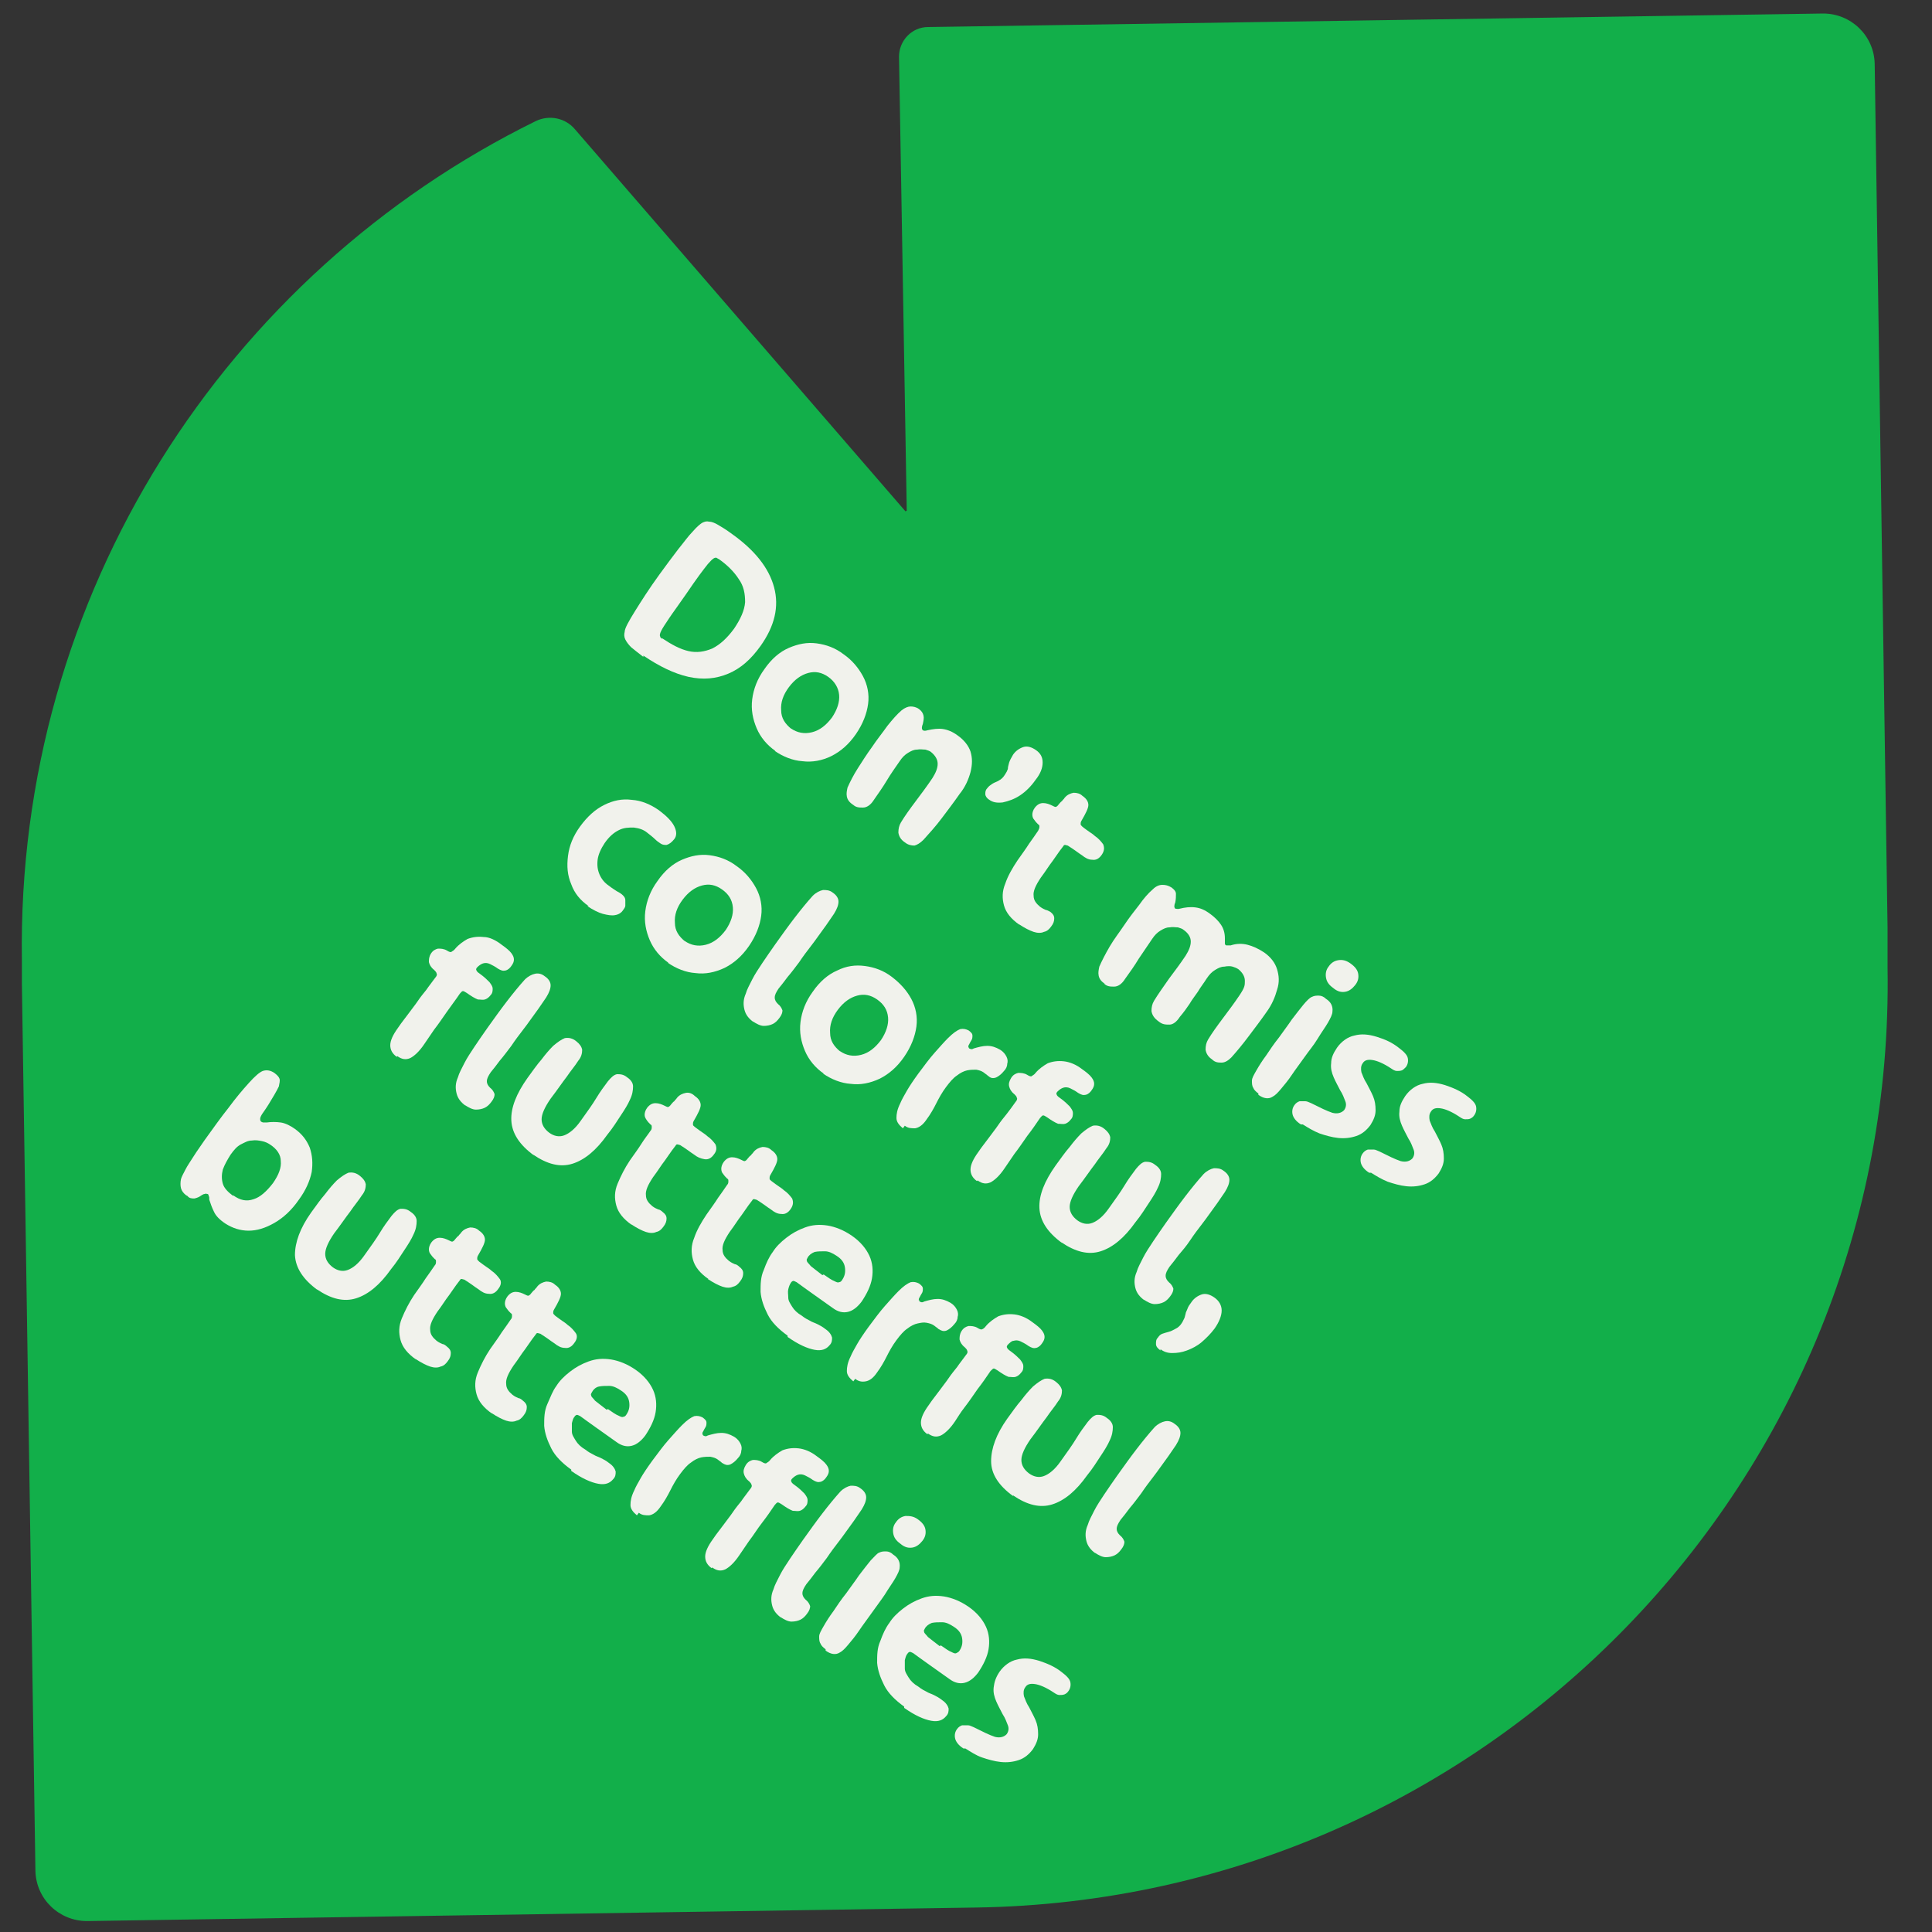 <svg xmlns="http://www.w3.org/2000/svg" id="Layer_1" width="300" height="300" viewBox="0 0 300 300"><rect x="0" y="0" width="300" height="300" fill="#333333" stroke="none"/><defs><style>      .st0 {        fill: #f1f2ec;      }      .st1 {        fill: #12af4a;      }    </style></defs><path class="st1" d="M140.8,79.3l-1.2-70.5c0-2.5,2-4.6,4.5-4.6h0s139-2.1,139-2.1c4.3,0,7.9,3.4,8,7.8l2,134.2v6.2c1.3,79.4-62.1,144.7-141.5,145.9h0s-138.1,2.1-138.1,2.1c-4.3,0-7.9-3.4-8-7.8l-2.1-137.7v-3.6c-.9-57,31.8-106.8,79.8-130.4,2.1-1,4.6-.5,6.1,1.3l51.3,59.3Z"></path><g><path class="st0" d="M99.9,102c-.8-.6-1.4-1.1-1.9-1.5-.4-.4-.7-.8-.9-1.2-.2-.4-.2-.8-.1-1.2,0-.5.6-1.6,1.6-3.2,1-1.6,2.2-3.5,3.8-5.7,1-1.4,2-2.7,2.9-3.9.9-1.1,1.6-2.1,2.3-2.8.6-.7,1.1-1.1,1.4-1.3.4-.2.7-.3,1.1-.2.4,0,.9.2,1.4.5.5.3,1.2.7,2,1.3,3.7,2.6,5.9,5.4,6.7,8.4.8,3,.1,6-2.1,9.1-1.5,2.1-3.1,3.5-5,4.3-1.9.8-3.9,1-6.2.5-2.2-.5-4.5-1.6-7-3.3ZM102.8,99.1c1.5,1,2.8,1.7,4.1,2,1.3.3,2.5.1,3.7-.4,1.2-.6,2.3-1.6,3.4-3.1,1-1.5,1.6-2.8,1.7-4.1,0-1.3-.2-2.5-1-3.6-.7-1.1-1.8-2.2-3.1-3.1-.1,0-.3-.2-.4-.2-.1,0-.3,0-.5.2-.2.1-.4.4-.8.8-.3.4-.8,1-1.3,1.7s-1.3,1.8-2.1,3c-1.1,1.6-2,2.8-2.6,3.7-.6.9-1,1.5-1.2,1.9-.2.4-.3.7-.2.9,0,.2.2.3.3.4Z"></path><path class="st0" d="M120.4,116.6c-1.3-.9-2.3-2.1-2.9-3.5-.6-1.4-.9-2.9-.7-4.5.2-1.6.8-3.2,1.9-4.7,1.1-1.6,2.4-2.7,3.8-3.3s2.8-.9,4.3-.7c1.5.2,2.9.7,4.2,1.7,1.3.9,2.3,2.1,3,3.4.7,1.3,1,2.8.8,4.3s-.8,3.1-1.9,4.7c-1.1,1.6-2.4,2.7-3.8,3.4s-3,1-4.5.8c-1.5-.1-3-.7-4.3-1.6ZM122.8,113.1c1,.7,2.1.9,3.3.6,1.2-.3,2.2-1.1,3.1-2.3.8-1.2,1.2-2.4,1.1-3.5s-.7-2.1-1.7-2.8c-1-.7-2-.9-3.1-.6-1.1.3-2.1,1-3,2.2-.9,1.2-1.3,2.4-1.2,3.6,0,1.2.6,2.1,1.6,2.9Z"></path><path class="st0" d="M132.5,125c-.6-.4-.9-.8-1-1.3-.1-.5,0-.9.1-1.4.4-.9.9-1.9,1.6-3,.7-1.1,1.4-2.2,2.2-3.3.8-1.2,1.7-2.3,2.4-3.3.8-1,1.5-1.8,2.2-2.4.5-.4,1-.6,1.4-.6.4,0,.9.1,1.3.4.4.3.6.6.7,1,.1.4,0,.8-.1,1.3-.2.5-.2.8,0,1,.2.1.4.1.7,0,.9-.2,1.7-.3,2.4-.2.7.1,1.5.4,2.3,1,1,.7,1.7,1.6,2,2.5.3,1,.3,2,0,3.2-.3,1.1-.8,2.3-1.7,3.4-.9,1.3-1.9,2.6-2.8,3.8-.9,1.2-1.9,2.3-2.8,3.3-.5.5-1,.8-1.4.9-.5,0-1-.1-1.5-.5-.6-.4-.9-.9-1-1.5,0-.6.1-1.1.4-1.6.6-1,1.4-2.1,2.3-3.3.9-1.2,1.8-2.4,2.6-3.6.5-.8.8-1.5.8-2.2s-.4-1.3-1-1.8c-.2-.2-.6-.3-.9-.4-.4,0-.8-.1-1.3,0-.5,0-.9.2-1.4.5-.5.3-.9.7-1.3,1.3-.7,1-1.4,2-2,3s-1.3,2-2,3c-.5.8-1.1,1.2-1.7,1.2-.6,0-1.1,0-1.6-.5Z"></path><path class="st0" d="M153.6,124.2c-.4-.3-.6-.6-.6-.9,0-.3,0-.6.3-.9.2-.3.5-.5.8-.7s.7-.3,1-.5c.4-.2.7-.5,1-1,.2-.3.3-.5.4-.8,0-.3.1-.6.2-1,.1-.3.3-.7.6-1.2.4-.6,1-1,1.6-1.2.6-.2,1.3,0,2,.5.7.5,1,1.1,1,1.9s-.3,1.7-1.1,2.7c-.7,1-1.5,1.8-2.4,2.4-.9.6-1.8.9-2.7,1.1-.9.1-1.6,0-2.2-.5Z"></path><path class="st0" d="M158.3,143.6c-1.3-.9-2.1-1.9-2.4-3-.3-1.1-.3-2.2.2-3.4.4-1.2,1.1-2.4,1.9-3.6.7-1,1.3-1.8,1.8-2.6.5-.7,1-1.4,1.4-2,.1-.2.2-.4.2-.6,0-.2,0-.3-.2-.4-.2-.2-.4-.4-.6-.7-.2-.2-.3-.5-.3-.8,0-.3.1-.7.4-1.1.4-.5.8-.7,1.3-.7.5,0,1,.2,1.4.4.2.1.4.2.5.2.1,0,.3-.1.5-.4.2-.2.3-.4.5-.5.1-.2.3-.3.4-.5.4-.5.9-.7,1.4-.8.5,0,1,.1,1.4.5.6.4.9.9.9,1.4,0,.5-.4,1.3-1.1,2.5-.1.2-.1.3-.1.5,0,.1.1.2.3.4.4.3.8.6,1.1.8.3.2.6.4.8.6.6.4,1,.9,1.3,1.3.2.5.2,1-.2,1.6-.4.6-.9.9-1.5.8-.6,0-1.1-.3-1.6-.7-.3-.2-.6-.4-1-.7-.3-.2-.7-.5-1.2-.8-.1,0-.3-.1-.4-.1-.1,0-.2,0-.3.2-.8,1-1.4,2-2.1,2.9-.6.9-1.1,1.6-1.4,2-.8,1.2-1.2,2.1-1.1,2.8,0,.7.4,1.2,1,1.7.4.3.7.4.9.5.2,0,.5.2.7.3.4.3.6.6.6,1,0,.4-.1.8-.5,1.3-.3.4-.6.7-1.1.8-.4.2-1,.2-1.6,0-.6-.2-1.4-.6-2.3-1.2Z"></path><path class="st0" d="M171.6,152.8c-.6-.4-.9-.8-1-1.3-.1-.5,0-.9.1-1.4.4-.9.9-1.9,1.6-3.1s1.5-2.2,2.3-3.4,1.6-2.2,2.3-3.1c.7-1,1.4-1.8,2.1-2.4.5-.5,1-.7,1.5-.7.5,0,.9.1,1.4.4.4.3.7.6.7,1s0,.8-.1,1.3c-.2.5-.2.8,0,1,.1,0,.4.1.7,0,.8-.2,1.6-.3,2.4-.2.8.1,1.5.4,2.3,1,.7.5,1.3,1.1,1.7,1.7.4.6.6,1.3.6,2.1,0,.3,0,.5,0,.7s0,.3.2.4c.1,0,.4,0,.7,0,.9-.3,1.8-.3,2.6-.1.8.2,1.7.6,2.6,1.2,1,.7,1.7,1.6,2,2.6s.4,2,0,3.2c-.3,1.1-.8,2.3-1.6,3.4-.9,1.3-1.9,2.6-2.8,3.8-.9,1.2-1.8,2.3-2.7,3.3-.5.5-1,.8-1.5.8-.5,0-1,0-1.5-.5-.6-.4-.9-.9-1-1.5,0-.6.1-1.1.4-1.6.6-1,1.4-2.1,2.3-3.3.9-1.2,1.8-2.4,2.6-3.6s.8-1.5.8-2.2c0-.7-.4-1.3-1-1.8-.3-.2-.6-.3-.9-.4s-.8-.1-1.3,0c-.5,0-.9.2-1.4.5-.5.3-.9.7-1.3,1.3-.5.8-1,1.4-1.4,2.1-.4.6-.9,1.2-1.3,1.9-.4.6-.9,1.3-1.5,2-.5.8-1.1,1.2-1.6,1.2-.6,0-1.1,0-1.7-.5-.7-.5-1-1-1.1-1.6,0-.6.1-1.1.4-1.6.6-1,1.4-2.1,2.3-3.4.9-1.2,1.8-2.4,2.6-3.6.5-.8.8-1.5.8-2.2,0-.7-.4-1.3-1.1-1.8-.2-.2-.6-.3-.9-.4-.4,0-.8-.1-1.3,0-.5,0-.9.2-1.4.5-.5.3-.9.7-1.3,1.3-.7,1-1.4,2.1-2.1,3.1-.6,1-1.3,2-2.1,3.1-.5.8-1.1,1.2-1.7,1.2-.6,0-1.1,0-1.6-.5Z"></path><path class="st0" d="M195.4,169.8c-.4-.3-.7-.6-.8-.9-.2-.3-.2-.7-.2-1.1,0-.4.3-.9.7-1.6.4-.7.9-1.5,1.5-2.3.6-.9,1.2-1.8,2-2.8.7-1,1.4-1.9,2-2.8.7-.9,1.3-1.7,1.8-2.3s1-1.1,1.3-1.2c.4-.2.7-.2,1.1-.2.4,0,.8.2,1.1.5.8.5,1.1,1.2,1,2,0,.4-.3,1-.7,1.7-.4.7-1,1.5-1.6,2.5s-1.3,1.8-2,2.8c-.7,1-1.4,1.9-2,2.8-.6.9-1.2,1.6-1.7,2.2-.5.6-.9,1-1.3,1.2-.6.4-1.4.3-2.2-.3ZM207,153.4c-.7-.5-1-1-1.1-1.6s0-1.2.4-1.7c.4-.6.9-.9,1.5-1s1.2,0,1.9.5c.7.5,1.1,1,1.2,1.6.1.6,0,1.2-.5,1.8-.4.5-.9.9-1.5,1-.6.1-1.2,0-1.9-.6Z"></path><path class="st0" d="M202,174.6c-.8-.5-1.2-1.1-1.3-1.6-.1-.5,0-1,.3-1.4.2-.3.5-.5.8-.6.3,0,.6,0,.9,0,.3,0,.6.2.9.3,1.4.7,2.4,1.2,3.3,1.5.8.2,1.4,0,1.8-.4.3-.4.4-.9.2-1.4s-.4-1.1-.8-1.7c-.3-.6-.7-1.3-1-2-.3-.7-.5-1.4-.4-2.2,0-.8.3-1.5.9-2.4.7-1,1.7-1.7,2.7-1.9,1.1-.3,2.2-.2,3.5.2s2.4.9,3.4,1.7c.8.6,1.3,1.1,1.4,1.6.1.5,0,1-.3,1.4-.2.2-.4.4-.6.5-.3.1-.5.1-.8.1-.3,0-.6-.2-.9-.4-1.2-.8-2.2-1.2-2.9-1.3-.7-.1-1.2,0-1.5.5-.3.4-.3.9-.2,1.4.2.5.4,1.1.8,1.7.3.6.7,1.3,1,2,.3.7.4,1.4.4,2.2,0,.8-.3,1.5-.8,2.3-.6.8-1.3,1.4-2.2,1.7-.9.3-1.8.4-2.8.3-1-.1-2-.4-2.9-.7-1-.4-1.8-.9-2.6-1.4Z"></path><path class="st0" d="M212.6,182.1c-.8-.5-1.2-1.1-1.3-1.6-.1-.5,0-1,.3-1.4.2-.3.5-.5.8-.6.3,0,.6,0,.9,0,.3,0,.6.2.9.3,1.4.7,2.4,1.2,3.3,1.5.8.2,1.4,0,1.8-.4.3-.4.4-.9.2-1.4-.2-.5-.4-1.1-.8-1.7-.3-.6-.7-1.3-1-2s-.5-1.4-.4-2.2c0-.8.3-1.5.9-2.4.7-1,1.7-1.7,2.7-1.9,1.1-.3,2.2-.2,3.5.2,1.2.4,2.4.9,3.4,1.7.8.6,1.3,1.1,1.4,1.6s0,1-.3,1.4c-.2.3-.4.4-.6.5s-.5.1-.8.1c-.3,0-.6-.2-.9-.4-1.2-.8-2.2-1.2-2.9-1.3s-1.2,0-1.5.5c-.3.4-.3.9-.2,1.4.2.5.4,1.1.8,1.7.3.6.7,1.3,1,2s.4,1.4.4,2.2c0,.8-.3,1.5-.8,2.3-.6.8-1.3,1.4-2.2,1.7-.9.3-1.8.4-2.8.3-1-.1-2-.4-2.9-.7-1-.4-1.8-.9-2.6-1.4Z"></path><path class="st0" d="M91.4,140.7c-1.3-.9-2.2-2-2.7-3.4-.6-1.4-.7-2.8-.5-4.4.2-1.6.8-3.1,1.9-4.6,1.1-1.5,2.3-2.6,3.7-3.3,1.4-.7,2.8-1,4.3-.8,1.5.1,2.9.7,4.2,1.6,1.2.9,2,1.7,2.4,2.5.4.8.4,1.5,0,2-.4.5-.8.8-1.2.9-.3,0-.6,0-.9-.2-.3-.2-.6-.4-.9-.7s-.7-.6-1.2-1c-.6-.5-1.3-.7-2.1-.8-.8,0-1.5,0-2.3.4-.8.4-1.5,1-2.2,2-.6.9-1,1.8-1.1,2.6-.1.9,0,1.6.3,2.3.3.7.8,1.3,1.4,1.7.5.4,1,.7,1.3.9.4.2.7.4.9.6s.4.4.4.8c0,.2,0,.5,0,.8,0,.3-.2.5-.4.8-.2.3-.6.6-1.2.7-.5.1-1.1,0-1.9-.2-.7-.2-1.5-.6-2.4-1.2Z"></path><path class="st0" d="M103.8,149.5c-1.3-.9-2.3-2.1-2.9-3.5s-.9-2.9-.7-4.5c.2-1.6.8-3.2,1.9-4.7,1.1-1.6,2.4-2.7,3.8-3.3s2.8-.9,4.3-.7c1.5.2,2.9.7,4.2,1.7,1.3.9,2.3,2.1,3,3.4.7,1.3,1,2.8.8,4.3s-.8,3.1-1.9,4.7c-1.1,1.6-2.4,2.7-3.8,3.4-1.5.7-3,1-4.5.8-1.5-.1-3-.7-4.3-1.6ZM106.3,146.1c1,.7,2.1.9,3.3.6,1.2-.3,2.2-1.1,3.1-2.3.8-1.2,1.2-2.4,1.1-3.5-.1-1.2-.7-2.1-1.7-2.8-1-.7-2-.9-3.1-.6-1.1.3-2.1,1-3,2.2-.9,1.2-1.3,2.4-1.2,3.6,0,1.2.6,2.1,1.6,2.9Z"></path><path class="st0" d="M117,158.7c-.7-.5-1.2-1.1-1.4-1.9s-.2-1.6.2-2.5c.2-.7.6-1.4,1-2.2.4-.8,1-1.7,1.6-2.6.6-.9,1.3-1.9,2-2.9,1-1.4,2-2.8,3-4.1,1-1.3,1.9-2.4,2.8-3.4.5-.5,1.1-.8,1.6-.9.5,0,1,0,1.5.4.6.4.9.9.9,1.4,0,.5-.2,1.1-.7,1.9-.5.7-1,1.5-1.6,2.3s-1.2,1.7-1.9,2.6c-.7.9-1.3,1.7-1.9,2.6-.6.8-1.2,1.6-1.8,2.3-.5.7-1,1.3-1.4,1.8-.4.6-.6,1-.6,1.4,0,.4.2.7.5,1,.4.3.6.7.7,1,0,.3-.1.7-.5,1.2-.3.4-.6.7-1,.9-.4.2-.9.3-1.4.3-.5,0-1.1-.3-1.7-.7Z"></path><path class="st0" d="M127.9,166.7c-1.3-.9-2.3-2.1-2.9-3.5-.6-1.4-.9-2.9-.7-4.5.2-1.6.8-3.2,1.9-4.7,1.1-1.6,2.4-2.7,3.8-3.3,1.4-.7,2.8-.9,4.3-.7,1.5.2,2.9.7,4.2,1.7s2.3,2.1,3,3.4c.7,1.3,1,2.8.8,4.3s-.8,3.1-1.9,4.7c-1.1,1.6-2.4,2.7-3.8,3.4-1.5.7-3,1-4.5.8-1.5-.1-3-.7-4.3-1.6ZM130.4,163.2c1,.7,2.1.9,3.3.6s2.2-1.1,3.1-2.3c.8-1.2,1.2-2.4,1.1-3.5-.1-1.2-.7-2.1-1.7-2.8-1-.7-2-.9-3.1-.6-1.1.3-2.1,1-3,2.2-.9,1.2-1.3,2.4-1.2,3.6,0,1.2.6,2.1,1.6,2.9Z"></path><path class="st0" d="M140.2,175.2c-.6-.5-1-1-1-1.6,0-.6.1-1.3.6-2.3.2-.5.6-1.2,1-1.9.4-.7,1-1.6,1.8-2.7.9-1.2,1.7-2.3,2.5-3.2s1.5-1.7,2.1-2.3c.8-.8,1.4-1.2,1.9-1.4.5-.1.9,0,1.3.2.4.3.6.5.6.8s0,.5-.2.8c-.2.3-.3.6-.4.7,0,.2-.1.3,0,.3,0,0,0,.1.1.2.2.1.4.2.7,0,.7-.2,1.4-.4,2.1-.4.7,0,1.3.2,2,.6.5.3.8.7,1,1.1.2.4.2.8.1,1.1,0,.4-.2.8-.5,1.1-.4.5-.8.8-1.2,1-.5.2-.9.1-1.2-.2-.1,0-.2-.2-.4-.3-.1-.1-.3-.2-.4-.3-.3-.2-.6-.3-1.1-.4-.4,0-.9,0-1.4.1-.5.1-1.1.4-1.6.8-.6.4-1.1,1-1.7,1.8-.6.8-1.1,1.7-1.5,2.5-.4.8-.9,1.7-1.5,2.5-.6.9-1.2,1.3-1.8,1.4-.6,0-1.1,0-1.6-.4Z"></path><path class="st0" d="M151.7,183.4c-.7-.5-1-1.1-1-1.8,0-.7.4-1.6,1.2-2.7.6-.9,1.2-1.6,1.7-2.3.5-.7,1-1.3,1.4-1.9.4-.6.9-1.2,1.3-1.7s.9-1.2,1.4-1.9c.2-.2.3-.5.2-.6,0-.2-.2-.4-.4-.6-.5-.4-.7-.8-.8-1.2s0-.8.3-1.3c.3-.5.7-.7,1.1-.8.4,0,.9,0,1.4.3.3.2.6.3.7.2s.4-.2.6-.5c.5-.6,1.2-1.1,1.9-1.5.8-.3,1.6-.4,2.5-.3.9.1,1.9.5,2.8,1.2.7.5,1.2.9,1.5,1.3s.4.7.4,1-.1.6-.4,1c-.2.3-.5.6-.9.7-.4.1-.7,0-1.2-.3-.4-.3-.8-.5-1.2-.7-.4-.2-.8-.2-1.1-.1s-.6.3-.9.6c-.2.2-.2.4-.1.5,0,.1.2.3.5.5.7.5,1.1.9,1.5,1.3.3.4.5.7.5,1,0,.3,0,.7-.3,1-.3.4-.6.6-.9.7-.3.1-.7,0-1.1,0-.5-.2-1-.5-1.7-1-.3-.2-.5-.3-.6-.3-.2,0-.3.2-.5.4-.6.9-1.3,1.9-2,2.8-.7,1-1.3,1.9-2,2.8-.6.9-1.1,1.6-1.5,2.2-.8,1.2-1.6,1.9-2.2,2.2-.7.3-1.3.2-2-.3Z"></path><path class="st0" d="M164.9,193c-2.2-1.6-3.4-3.4-3.5-5.4s.8-4.2,2.5-6.6c.8-1.1,1.5-2.1,2.2-2.9.6-.8,1.2-1.5,1.8-2.1.7-.6,1.3-1,1.8-1.2.6-.1,1.2,0,1.8.5.5.4.8.8.9,1.3,0,.5-.1,1.1-.6,1.7-.5.8-1.2,1.6-1.8,2.5-.7.9-1.5,2.1-2.5,3.4-.9,1.3-1.4,2.4-1.4,3.2,0,.8.4,1.5,1.2,2.1.7.5,1.5.7,2.3.4.8-.3,1.7-1,2.6-2.3,1-1.4,1.8-2.5,2.4-3.5.6-1,1.2-1.8,1.8-2.6.5-.6.9-1,1.4-1.1.5,0,1,0,1.6.5.6.4.9.9.9,1.4,0,.6-.1,1.3-.5,2.1-.3.7-.8,1.5-1.4,2.4-.6.9-1.2,1.9-2.1,3-1.7,2.4-3.5,3.9-5.4,4.5-1.9.6-3.9.1-6.1-1.4Z"></path><path class="st0" d="M177.7,201.9c-.7-.5-1.2-1.1-1.4-1.9-.2-.8-.2-1.6.2-2.5.2-.7.6-1.4,1-2.2.4-.8,1-1.7,1.6-2.6.6-.9,1.3-1.9,2-2.9,1-1.4,2-2.8,3-4.1,1-1.3,1.9-2.4,2.8-3.4.5-.5,1.1-.8,1.6-.9.5,0,1,0,1.5.4.6.4.9.9.9,1.4,0,.5-.2,1.1-.7,1.9-.5.7-1,1.5-1.6,2.3-.6.8-1.2,1.7-1.9,2.6-.7.9-1.3,1.7-1.9,2.6s-1.2,1.6-1.8,2.3c-.5.7-1,1.3-1.4,1.8-.4.6-.6,1-.6,1.4,0,.4.2.7.5,1,.4.3.6.7.7,1,0,.3-.1.7-.5,1.2-.3.4-.6.7-1,.9-.4.2-.9.3-1.4.3-.5,0-1.1-.3-1.7-.7Z"></path><path class="st0" d="M180.2,209.7c-.4-.3-.7-.6-.7-1s0-.7.3-1c.2-.3.4-.5.7-.6.3-.1.6-.2,1-.3.4-.1.7-.3,1.1-.5.4-.2.7-.5,1-1,.1-.2.2-.4.3-.6s.1-.4.2-.7c0-.2.2-.5.3-.8.1-.3.3-.6.6-1,.4-.6,1-1,1.6-1.2.6-.2,1.3,0,2,.5.7.5,1.1,1.2,1.1,2,0,.8-.4,1.8-1.1,2.8-.6.8-1.3,1.5-2,2.1-.7.6-1.5,1-2.3,1.3-.8.3-1.5.4-2.3.4-.7,0-1.3-.2-1.8-.6Z"></path><path class="st0" d="M61.6,164.1c-.7-.5-1-1.1-1-1.8,0-.7.4-1.6,1.2-2.7.6-.9,1.2-1.6,1.7-2.3.5-.7,1-1.3,1.4-1.9.4-.6.9-1.2,1.3-1.7.4-.6.9-1.2,1.4-1.9.2-.2.3-.5.2-.6,0-.2-.2-.4-.4-.6-.5-.4-.7-.8-.8-1.2,0-.4,0-.8.3-1.3.3-.5.7-.7,1.1-.8.4,0,.9,0,1.4.3.3.2.6.3.7.2s.4-.2.6-.5c.5-.6,1.2-1.1,1.9-1.5.8-.3,1.6-.4,2.5-.3.9,0,1.9.5,2.8,1.2.7.5,1.2.9,1.5,1.3.3.4.4.7.4,1,0,.3-.1.6-.4,1-.2.3-.5.6-.9.7-.4.1-.7,0-1.2-.3-.4-.3-.8-.5-1.2-.7-.4-.2-.8-.2-1.1-.1s-.6.3-.9.6c-.2.2-.2.4-.1.5,0,.1.2.3.5.5.7.5,1.1.9,1.5,1.3.3.4.5.7.5,1,0,.3,0,.7-.3,1-.3.4-.6.6-.9.7-.3.1-.7,0-1.1,0-.5-.2-1-.5-1.7-1-.3-.2-.5-.3-.6-.3-.2,0-.3.2-.5.4-.6.9-1.3,1.8-2,2.8-.7,1-1.3,1.9-2,2.8-.6.9-1.1,1.6-1.5,2.2-.8,1.2-1.6,1.9-2.2,2.2-.7.3-1.3.2-2-.3Z"></path><path class="st0" d="M72.3,171.7c-.7-.5-1.2-1.1-1.4-1.9-.2-.8-.2-1.6.2-2.5.2-.7.6-1.4,1-2.2.4-.8,1-1.7,1.6-2.6.6-.9,1.3-1.9,2-2.9,1-1.4,2-2.8,3-4.1,1-1.3,1.9-2.4,2.8-3.4.5-.5,1.1-.8,1.6-.9s1,0,1.5.4c.6.4.9.9.9,1.4,0,.5-.2,1.1-.7,1.9-.5.7-1,1.5-1.6,2.3-.6.8-1.2,1.7-1.9,2.6s-1.3,1.7-1.9,2.6c-.6.8-1.2,1.6-1.8,2.3-.5.7-1,1.3-1.4,1.8-.4.6-.6,1-.6,1.4,0,.4.2.7.5,1,.4.3.6.7.7,1,0,.3-.1.7-.5,1.2-.3.4-.6.7-1,.9-.4.2-.9.3-1.4.3-.5,0-1.1-.3-1.7-.7Z"></path><path class="st0" d="M82.9,179.4c-2.2-1.6-3.4-3.4-3.5-5.4s.8-4.2,2.5-6.6c.8-1.1,1.5-2.1,2.2-2.9.6-.8,1.2-1.5,1.8-2.1.7-.6,1.3-1,1.8-1.2.6-.1,1.2,0,1.8.5.5.4.8.8.9,1.3,0,.5-.1,1.1-.6,1.7-.5.8-1.2,1.6-1.8,2.5-.7.9-1.5,2.1-2.5,3.4-.9,1.3-1.4,2.4-1.4,3.2,0,.8.4,1.5,1.2,2.1.7.5,1.5.7,2.3.4.8-.3,1.7-1,2.6-2.3,1-1.4,1.8-2.5,2.4-3.5.6-1,1.2-1.8,1.8-2.6.5-.6.9-1,1.4-1.1.5,0,1,0,1.6.5.6.4.9.9.9,1.4,0,.6-.1,1.3-.5,2.1-.3.7-.8,1.5-1.4,2.4-.6.9-1.2,1.9-2.1,3-1.7,2.4-3.5,3.9-5.4,4.5s-3.9.1-6.1-1.4Z"></path><path class="st0" d="M98.1,190.2c-1.3-.9-2.1-1.9-2.4-3-.3-1.1-.3-2.2.2-3.4s1.1-2.4,1.9-3.6c.7-1,1.3-1.8,1.8-2.6s1-1.4,1.4-2c.2-.2.2-.4.2-.6,0-.2,0-.3-.2-.4-.2-.2-.4-.4-.6-.7s-.3-.5-.3-.8c0-.3.1-.7.4-1.1.4-.5.8-.7,1.3-.7.5,0,1,.2,1.4.4.2.1.4.2.5.2.1,0,.3-.1.5-.4.2-.2.3-.4.5-.5.1-.2.3-.3.4-.5.4-.5.9-.7,1.4-.8s1,.1,1.4.5c.6.4.9.9.9,1.4,0,.5-.4,1.3-1.1,2.5-.1.2-.1.3-.1.5s.1.2.3.4c.4.3.8.6,1.1.8.3.2.6.4.8.6.6.4,1,.9,1.3,1.3.2.5.2,1-.2,1.5-.4.6-.9.9-1.5.8s-1.1-.3-1.6-.7c-.3-.2-.6-.4-1-.7-.3-.2-.7-.5-1.2-.8-.1,0-.3-.1-.4-.1s-.2,0-.3.2c-.8,1-1.4,2-2.1,2.9-.6.9-1.1,1.6-1.4,2-.8,1.2-1.2,2.1-1.1,2.8,0,.7.4,1.2,1,1.7.4.3.7.4.9.5.2,0,.5.2.7.4.4.3.6.6.6,1,0,.4-.1.8-.5,1.3-.3.4-.6.7-1.1.8-.4.2-1,.2-1.6,0-.6-.2-1.4-.6-2.3-1.2Z"></path><path class="st0" d="M110,198.6c-1.3-.9-2.1-1.9-2.4-3-.3-1.1-.3-2.2.2-3.4.4-1.2,1.1-2.4,1.9-3.6.7-1,1.3-1.8,1.8-2.6.5-.7,1-1.4,1.4-2,.2-.2.2-.4.2-.6,0-.2,0-.3-.2-.4-.2-.2-.4-.4-.6-.7-.2-.2-.3-.5-.3-.8s.1-.7.4-1.1c.4-.5.8-.7,1.3-.7.5,0,1,.2,1.4.4.2.1.4.2.5.2.1,0,.3-.1.5-.4.2-.2.3-.4.5-.5.1-.2.3-.3.4-.5.4-.5.9-.7,1.4-.8.5,0,1,.1,1.4.5.6.4.9.9.9,1.4,0,.5-.4,1.3-1.1,2.5-.1.2-.1.3-.1.5s.1.2.3.4c.4.3.8.6,1.1.8.3.2.6.4.8.6.6.4,1,.9,1.3,1.3.2.5.2,1-.2,1.6-.4.6-.9.9-1.5.8-.6,0-1.1-.3-1.6-.7-.3-.2-.6-.4-1-.7-.3-.2-.7-.5-1.2-.8-.1,0-.3-.1-.4-.1-.1,0-.2,0-.3.2-.8,1-1.4,2-2.1,2.9-.6.9-1.1,1.6-1.4,2-.8,1.2-1.2,2.1-1.1,2.8,0,.7.4,1.2,1,1.7.4.3.7.4.9.5.2,0,.5.2.7.4.4.3.6.6.6,1,0,.4-.1.8-.5,1.3-.3.4-.6.7-1.1.8-.4.2-1,.2-1.6,0-.6-.2-1.4-.6-2.3-1.2Z"></path><path class="st0" d="M122.3,207.4c-1.4-1-2.5-2.1-3.1-3.3-.6-1.2-1-2.3-1.1-3.5,0-1.2,0-2.3.5-3.4.4-1.1.8-2,1.4-2.8.5-.8,1.2-1.5,2.1-2.2.9-.7,1.8-1.2,2.9-1.6,1.1-.4,2.2-.5,3.5-.3,1.2.2,2.5.7,3.8,1.6,1.3.9,2.2,2,2.7,3.1.5,1.1.6,2.3.4,3.5-.2,1.2-.8,2.4-1.6,3.6-.6.8-1.3,1.4-2.1,1.6-.8.2-1.6,0-2.4-.6-1-.7-2.1-1.5-3.1-2.2-1-.7-1.8-1.3-2.5-1.8-.2-.1-.4-.2-.5-.2-.1,0-.3.1-.4.3-.2.3-.3.6-.4,1s0,.8,0,1.3c0,.5.3.9.6,1.4.3.5.8,1,1.5,1.4.5.4.9.6,1.3.8.3.2.7.3,1.1.5s.8.4,1.3.8c.6.4.9.9,1,1.3,0,.4,0,.8-.4,1.2-.5.6-1.2.9-2.3.7-1.1-.2-2.5-.8-4.2-2ZM127.9,197.9c.7.5,1.3.9,1.6,1,.4.2.6.3.8.2.2,0,.4-.2.5-.4.4-.6.5-1.2.4-1.9s-.5-1.3-1.3-1.8c-.6-.4-1.2-.7-1.8-.7-.6,0-1.1,0-1.6.1-.5.2-.9.5-1.1.9-.1.2-.2.3-.1.5,0,.2.3.4.6.8.4.3,1,.8,1.8,1.4Z"></path><path class="st0" d="M132.5,214.5c-.6-.5-1-1-1-1.6,0-.6.1-1.3.6-2.3.2-.5.6-1.2,1-1.9.4-.7,1-1.6,1.8-2.7.9-1.2,1.7-2.3,2.5-3.2.8-.9,1.5-1.7,2.1-2.3.8-.8,1.4-1.2,1.9-1.4.5-.1.9,0,1.3.2.4.3.6.5.6.8,0,.3,0,.5-.2.8-.2.3-.3.6-.4.7,0,.2-.1.3,0,.3s0,.1.1.2c.2.1.4.2.7,0,.7-.2,1.4-.4,2.1-.4.7,0,1.3.2,2,.6.5.3.8.7,1,1.1.2.4.2.8.1,1.1,0,.4-.2.8-.5,1.1-.4.5-.8.8-1.2,1-.5.2-.9,0-1.2-.2-.1,0-.2-.2-.4-.3-.1-.1-.3-.2-.4-.3-.3-.2-.6-.3-1.1-.4s-.9,0-1.4.1c-.5.1-1.1.4-1.6.8-.6.4-1.1,1-1.7,1.8-.6.8-1.1,1.7-1.5,2.5-.4.8-.9,1.7-1.5,2.5-.6.9-1.2,1.3-1.8,1.4s-1.1,0-1.6-.4Z"></path><path class="st0" d="M144,222.7c-.7-.5-1-1.1-1-1.8,0-.7.4-1.6,1.2-2.7.6-.9,1.2-1.6,1.7-2.3.5-.7,1-1.3,1.4-1.9.4-.6.9-1.2,1.3-1.7.4-.6.9-1.2,1.4-1.9.2-.2.3-.5.2-.6,0-.2-.2-.4-.4-.6-.5-.4-.7-.8-.8-1.2,0-.4,0-.8.3-1.3.3-.5.7-.7,1.1-.8.4,0,.9,0,1.4.3.3.2.6.3.7.2.1,0,.4-.2.6-.5.5-.6,1.2-1.1,1.9-1.5.8-.3,1.6-.4,2.5-.3s1.9.5,2.8,1.2c.7.5,1.2.9,1.5,1.3.3.4.4.7.4,1,0,.3-.1.6-.4,1-.2.3-.5.6-.9.7-.4.1-.7,0-1.2-.3-.4-.3-.8-.5-1.2-.7-.4-.2-.8-.2-1.1-.1-.3,0-.6.3-.9.6-.2.2-.2.4-.1.5,0,.1.2.3.5.5.7.5,1.1.9,1.5,1.3.3.4.5.7.5,1s0,.7-.3,1c-.3.4-.6.6-.9.7-.3.1-.7,0-1.1,0-.5-.2-1-.5-1.7-1-.3-.2-.5-.3-.6-.3s-.3.2-.5.4c-.6.9-1.3,1.9-2,2.8-.7,1-1.3,1.9-2,2.8s-1.1,1.6-1.5,2.2c-.8,1.2-1.6,1.9-2.2,2.2-.7.3-1.3.2-2-.3Z"></path><path class="st0" d="M157.3,232.3c-2.2-1.6-3.4-3.4-3.4-5.4,0-2,.8-4.2,2.5-6.6.8-1.1,1.5-2.1,2.2-2.9.6-.8,1.2-1.5,1.8-2.1.7-.6,1.3-1,1.8-1.2.6-.1,1.2,0,1.8.5.5.4.8.8.9,1.3,0,.5-.1,1.1-.6,1.7-.5.8-1.2,1.6-1.8,2.5-.7.9-1.5,2.1-2.5,3.4-.9,1.3-1.4,2.4-1.4,3.2,0,.8.4,1.5,1.2,2.1.7.5,1.5.7,2.3.4.8-.3,1.7-1,2.6-2.3,1-1.4,1.8-2.5,2.4-3.5s1.2-1.8,1.8-2.6c.5-.6.9-1,1.4-1.1.5,0,1,0,1.6.5.6.4.9.9.9,1.4,0,.6-.1,1.3-.5,2.1-.3.7-.8,1.5-1.4,2.4-.6.9-1.2,1.9-2.1,3-1.7,2.4-3.5,3.9-5.4,4.5-1.9.6-3.9.1-6.1-1.4Z"></path><path class="st0" d="M170.1,241.2c-.7-.5-1.2-1.1-1.4-1.9-.2-.8-.2-1.6.2-2.5.2-.7.6-1.4,1-2.2.4-.8,1-1.7,1.6-2.6.6-.9,1.3-1.9,2-2.9,1-1.4,2-2.8,3-4.1,1-1.3,1.9-2.4,2.8-3.4.5-.5,1.1-.8,1.6-.9s1,0,1.5.4c.6.4.9.9.9,1.4s-.2,1.1-.7,1.9c-.5.7-1,1.5-1.6,2.3-.6.8-1.2,1.7-1.9,2.6-.7.9-1.3,1.7-1.9,2.6-.6.8-1.2,1.6-1.8,2.3-.5.7-1,1.3-1.4,1.8-.4.6-.6,1-.6,1.4,0,.4.2.7.5,1,.4.3.6.7.7,1,0,.3-.1.7-.5,1.2-.3.4-.6.7-1,.9-.4.2-.9.3-1.4.3-.5,0-1.1-.3-1.7-.7Z"></path><path class="st0" d="M28.9,185.6c-.4-.3-.7-.7-.8-1.1-.1-.4-.1-.9,0-1.4.1-.4.4-.9.7-1.5s.8-1.3,1.3-2.1,1.1-1.6,1.7-2.5c1.3-1.8,2.5-3.5,3.7-5,1.1-1.5,2.2-2.8,3.2-3.9.9-1,1.6-1.6,2.1-1.8.6-.2,1.2-.1,1.8.3.4.3.7.6.8.9.1.3,0,.7-.1,1.2-.2.4-.4.8-.7,1.3-.3.5-.6,1-.9,1.5-.3.5-.6.9-.8,1.2-.3.4-.5.8-.5,1s0,.4.2.5c0,0,.2.1.3.1.1,0,.3,0,.5,0,.7-.1,1.5-.1,2.2,0s1.5.5,2.2,1c1.1.8,1.8,1.7,2.3,2.9.4,1.2.5,2.4.3,3.8-.3,1.4-.9,2.8-2,4.3-1.1,1.6-2.4,2.8-3.8,3.6-1.4.8-2.7,1.2-4,1.2-1.3,0-2.5-.4-3.6-1.1-.9-.6-1.5-1.2-1.8-1.9-.3-.6-.5-1.2-.7-1.8,0-.3,0-.5-.1-.6,0-.2-.1-.3-.2-.3-.1,0-.3-.1-.4,0-.2,0-.3.1-.5.2-.4.3-.7.4-1.1.5-.4,0-.8,0-1.1-.4ZM36.2,185.6c1.1.8,2.1,1,3.2.6,1-.3,2-1.2,3-2.5.9-1.3,1.3-2.4,1.2-3.4,0-1-.6-1.9-1.7-2.6-.3-.2-.7-.4-1.2-.5-.5-.1-1-.2-1.6-.1-.6,0-1.1.3-1.7.6s-1.1.9-1.6,1.6c-.5.8-.9,1.5-1.2,2.3-.2.8-.2,1.5,0,2.2.2.7.8,1.3,1.6,1.9Z"></path><path class="st0" d="M49.3,200.3c-2.2-1.6-3.4-3.4-3.5-5.4,0-2,.8-4.2,2.5-6.6.8-1.1,1.5-2.1,2.2-2.9.6-.8,1.2-1.5,1.8-2.1.7-.6,1.3-1,1.8-1.2.6-.1,1.2,0,1.8.5.5.4.8.8.9,1.3,0,.5-.1,1.1-.6,1.7-.5.8-1.2,1.6-1.8,2.5-.7.9-1.5,2.1-2.5,3.4-.9,1.3-1.4,2.4-1.4,3.2,0,.8.4,1.5,1.2,2.1.7.5,1.5.7,2.3.4.8-.3,1.7-1,2.6-2.3,1-1.4,1.8-2.5,2.4-3.5.6-1,1.2-1.8,1.8-2.6.5-.6.9-1,1.4-1.1.5,0,1,0,1.6.5.6.4.9.9.9,1.4,0,.6-.1,1.3-.5,2.1-.3.7-.8,1.5-1.4,2.4-.6.9-1.2,1.9-2.1,3-1.7,2.4-3.5,3.9-5.4,4.5s-3.9.1-6.1-1.4Z"></path><path class="st0" d="M64.6,211.1c-1.3-.9-2.1-1.9-2.4-3-.3-1.1-.3-2.2.2-3.4s1.1-2.4,1.9-3.6c.7-1,1.3-1.8,1.8-2.6.5-.7,1-1.4,1.4-2,.2-.2.2-.4.2-.6,0-.2,0-.3-.2-.4-.2-.2-.4-.4-.6-.7-.2-.2-.3-.5-.3-.8,0-.3.1-.7.4-1.1.4-.5.8-.7,1.3-.7.5,0,1,.2,1.4.4.2.1.4.2.5.2s.3-.1.5-.4c.2-.2.3-.4.5-.5.1-.2.3-.3.4-.5.4-.5.9-.7,1.4-.8.5,0,1,.1,1.4.5.6.4.9.9.9,1.4,0,.5-.4,1.3-1.1,2.5-.1.2-.1.3-.1.5,0,.1.1.2.3.4.4.3.8.6,1.1.8.3.2.6.4.8.6.6.4,1,.9,1.3,1.3s.2,1-.2,1.5c-.4.6-.9.9-1.5.8-.6,0-1.1-.3-1.6-.7-.3-.2-.6-.4-1-.7-.3-.2-.7-.5-1.2-.8-.1,0-.3-.1-.4-.1-.1,0-.2,0-.3.2-.8,1-1.4,2-2.1,2.9-.6.9-1.1,1.6-1.4,2-.8,1.2-1.2,2.1-1.1,2.8,0,.7.4,1.2,1,1.7.4.3.7.4.9.5.2,0,.5.2.7.4.4.3.6.6.6,1,0,.4-.1.8-.5,1.3-.3.4-.6.7-1.1.8-.4.2-1,.2-1.6,0-.6-.2-1.4-.6-2.3-1.2Z"></path><path class="st0" d="M76.4,219.5c-1.3-.9-2.1-1.9-2.4-3-.3-1.1-.3-2.2.2-3.4s1.1-2.4,1.9-3.6c.7-1,1.3-1.8,1.8-2.6.5-.7,1-1.4,1.4-2,.2-.2.2-.4.2-.6,0-.2,0-.3-.2-.4-.2-.2-.4-.4-.6-.7-.2-.2-.3-.5-.3-.8,0-.3.1-.7.4-1.1.4-.5.8-.7,1.3-.7s1,.2,1.4.4c.2.1.4.2.5.2.1,0,.3-.1.5-.4.2-.2.3-.4.5-.5.1-.2.3-.3.4-.5.4-.5.9-.7,1.4-.8.5,0,1,.1,1.4.5.6.4.9.9.9,1.4,0,.5-.4,1.3-1.1,2.5-.1.2-.1.3-.1.5,0,.1.1.2.3.4.4.3.8.6,1.1.8.3.2.6.4.8.6.6.4,1,.9,1.3,1.3s.2,1-.2,1.5c-.4.6-.9.9-1.5.8-.6,0-1.1-.3-1.6-.7-.3-.2-.6-.4-1-.7-.3-.2-.7-.5-1.2-.8-.1,0-.3-.1-.4-.1-.1,0-.2,0-.3.2-.8,1-1.4,2-2.1,2.9-.6.9-1.1,1.6-1.4,2-.8,1.2-1.2,2.1-1.1,2.8,0,.7.4,1.2,1,1.7.4.3.7.4.9.5.2,0,.5.2.7.4.4.3.6.6.6,1s-.1.8-.5,1.3c-.3.4-.6.7-1.1.8-.4.2-1,.2-1.6,0-.6-.2-1.4-.6-2.3-1.2Z"></path><path class="st0" d="M88.7,228.2c-1.4-1-2.5-2.1-3.1-3.3-.6-1.2-1-2.3-1.1-3.5,0-1.2,0-2.3.5-3.4s.8-2,1.4-2.8c.5-.8,1.2-1.5,2.1-2.2.9-.7,1.8-1.2,2.9-1.6,1.1-.4,2.2-.5,3.5-.3,1.2.2,2.5.7,3.8,1.6,1.3.9,2.2,2,2.7,3.1.5,1.1.6,2.3.4,3.5-.2,1.2-.8,2.4-1.6,3.6-.6.8-1.3,1.4-2.1,1.6-.8.2-1.6,0-2.4-.6-1-.7-2.1-1.5-3.1-2.2-1-.7-1.8-1.3-2.5-1.8-.2-.1-.4-.2-.5-.2-.1,0-.3.1-.4.3-.2.2-.3.6-.4,1,0,.4,0,.8,0,1.3,0,.5.3.9.6,1.4.3.5.8,1,1.5,1.4.5.4.9.6,1.3.8.3.2.7.3,1.1.5.4.2.8.4,1.3.8.6.4.9.9,1,1.3,0,.4,0,.8-.4,1.2-.5.6-1.2.9-2.3.7-1.1-.2-2.5-.8-4.2-2ZM94.4,218.8c.7.5,1.3.9,1.6,1,.4.2.6.3.8.2.2,0,.4-.2.5-.4.4-.6.5-1.2.4-1.9s-.5-1.3-1.3-1.8c-.6-.4-1.2-.7-1.8-.7-.6,0-1.1,0-1.6.1s-.9.5-1.1.9c-.1.2-.2.3-.1.5,0,.2.3.4.6.8.4.3,1,.8,1.8,1.4Z"></path><path class="st0" d="M98.9,235.3c-.6-.5-1-1-1-1.6,0-.6.1-1.3.6-2.3.2-.5.6-1.2,1-1.9.4-.7,1-1.6,1.8-2.7.9-1.2,1.7-2.3,2.5-3.2.8-.9,1.5-1.7,2.1-2.3.8-.8,1.4-1.2,1.9-1.4.5-.1.9,0,1.3.2.4.3.6.5.6.8s0,.5-.2.8c-.2.3-.3.6-.4.7,0,.2-.1.3,0,.3,0,0,0,.1.1.2.2.1.4.2.7,0,.7-.2,1.4-.4,2.1-.4.7,0,1.3.2,2,.6.5.3.8.7,1,1.1.2.4.2.8.1,1.1,0,.4-.2.8-.5,1.1-.4.5-.8.8-1.2,1-.5.2-.9,0-1.2-.2-.1,0-.2-.2-.4-.3-.1-.1-.3-.2-.4-.3-.3-.2-.6-.3-1.1-.4-.4,0-.9,0-1.4.1-.5.1-1.1.4-1.6.8-.6.4-1.1,1-1.7,1.8-.6.8-1.1,1.7-1.5,2.5-.4.8-.9,1.7-1.5,2.5-.6.9-1.2,1.3-1.8,1.4-.6,0-1.1,0-1.6-.4Z"></path><path class="st0" d="M110.5,243.5c-.7-.5-1-1.1-1-1.8,0-.7.4-1.6,1.2-2.7.6-.9,1.2-1.6,1.7-2.3.5-.7,1-1.3,1.4-1.9.4-.6.9-1.2,1.3-1.7.4-.6.9-1.2,1.4-1.9.2-.2.3-.5.2-.6,0-.2-.2-.4-.4-.6-.5-.4-.7-.8-.8-1.2s0-.8.3-1.3c.3-.5.7-.7,1.1-.8.4,0,.9,0,1.4.3.3.2.6.3.7.2s.4-.2.6-.5c.5-.6,1.2-1.1,1.9-1.5.8-.3,1.6-.4,2.5-.3s1.9.5,2.8,1.2c.7.5,1.2.9,1.5,1.3s.4.7.4,1c0,.3-.1.6-.4,1-.2.3-.5.6-.9.7-.4.1-.7,0-1.2-.3-.4-.3-.8-.5-1.2-.7-.4-.2-.8-.2-1.1-.1s-.6.3-.9.6c-.2.2-.2.4-.1.5,0,.1.2.3.5.5.7.5,1.1.9,1.5,1.3.3.4.5.7.5,1,0,.3,0,.7-.3,1-.3.4-.6.6-.9.7-.3.1-.7,0-1.1,0-.5-.2-1-.5-1.7-1-.3-.2-.5-.3-.6-.3-.2,0-.3.2-.5.4-.6.9-1.3,1.9-2,2.8s-1.3,1.9-2,2.8c-.6.9-1.1,1.6-1.5,2.2-.8,1.2-1.6,1.9-2.2,2.2-.7.3-1.3.2-2-.3Z"></path><path class="st0" d="M121.3,251.2c-.7-.5-1.2-1.1-1.4-1.9s-.2-1.6.2-2.5c.2-.7.6-1.4,1-2.2.4-.8,1-1.7,1.6-2.6.6-.9,1.3-1.9,2-2.9,1-1.4,2-2.8,3-4.1,1-1.3,1.9-2.4,2.8-3.4.5-.5,1.1-.8,1.6-.9.5,0,1,0,1.5.4.6.4.9.9.9,1.4,0,.5-.2,1.1-.7,1.9-.5.7-1,1.5-1.6,2.3s-1.2,1.7-1.9,2.6c-.7.9-1.3,1.7-1.9,2.6-.6.8-1.2,1.6-1.8,2.3-.5.7-1,1.3-1.4,1.8-.4.6-.6,1-.6,1.4,0,.4.2.7.5,1,.4.3.6.7.7,1,0,.3-.1.7-.5,1.2-.3.4-.6.7-1,.9-.4.2-.9.3-1.4.3-.5,0-1.1-.3-1.7-.7Z"></path><path class="st0" d="M128.2,256.1c-.4-.3-.7-.6-.8-.9-.2-.3-.2-.7-.2-1.1,0-.4.3-.9.7-1.6.4-.7.9-1.5,1.5-2.3.6-.9,1.2-1.8,2-2.8.7-1,1.4-1.9,2-2.8.7-.9,1.3-1.7,1.8-2.3.6-.6,1-1.1,1.3-1.2.4-.2.7-.2,1.1-.2.4,0,.8.2,1.1.5.8.5,1.1,1.2,1,2,0,.4-.3,1-.7,1.7-.4.7-1,1.5-1.6,2.5-.6.9-1.3,1.8-2,2.8-.7,1-1.4,1.9-2,2.8-.6.9-1.2,1.6-1.7,2.2-.5.6-.9,1-1.3,1.2-.6.4-1.4.3-2.2-.3ZM139.8,239.7c-.7-.5-1-1-1.1-1.6s0-1.2.4-1.7c.4-.6.9-.9,1.5-1,.6,0,1.2,0,1.9.5.7.5,1.1,1,1.2,1.6.1.6,0,1.2-.5,1.8-.4.5-.9.9-1.5,1-.6.1-1.2,0-1.9-.6Z"></path><path class="st0" d="M140.4,265c-1.4-1-2.5-2.1-3.1-3.3-.6-1.2-1-2.3-1.1-3.5,0-1.2,0-2.3.5-3.4.4-1.1.8-2,1.4-2.8.5-.8,1.2-1.5,2.1-2.2.9-.7,1.8-1.2,2.9-1.6s2.2-.5,3.5-.3c1.2.2,2.5.7,3.8,1.6,1.3.9,2.2,2,2.7,3.1.5,1.1.6,2.3.4,3.5-.2,1.2-.8,2.4-1.6,3.6-.6.8-1.3,1.4-2.1,1.6-.8.2-1.6,0-2.4-.6-1-.7-2.1-1.5-3.1-2.2-1-.7-1.8-1.3-2.5-1.8-.2-.1-.4-.2-.5-.2-.1,0-.3.1-.4.3-.2.2-.3.6-.4,1,0,.4,0,.8,0,1.3,0,.5.3.9.6,1.4.3.5.8,1,1.5,1.4.5.4.9.6,1.3.8.3.2.7.3,1.1.5.4.2.8.4,1.3.8.6.4.9.9,1,1.3,0,.4,0,.8-.4,1.2-.5.6-1.2.9-2.3.7s-2.5-.8-4.2-2ZM146.1,255.5c.7.5,1.3.9,1.6,1,.4.2.6.3.8.2s.4-.2.5-.4c.4-.6.5-1.2.4-1.9-.1-.7-.5-1.3-1.3-1.8-.6-.4-1.2-.7-1.8-.7-.6,0-1.1,0-1.6.1-.5.2-.9.5-1.1.9-.1.2-.2.3-.1.5,0,.2.3.4.6.8.4.3,1,.8,1.8,1.4Z"></path><path class="st0" d="M149.6,271.5c-.8-.5-1.2-1.1-1.3-1.6-.1-.5,0-1,.3-1.4.2-.3.5-.5.8-.6.3,0,.6,0,.9,0,.3,0,.6.2.9.3,1.4.7,2.4,1.2,3.3,1.5.8.2,1.4,0,1.8-.4.3-.4.4-.9.2-1.4-.2-.5-.4-1.1-.8-1.7-.3-.6-.7-1.3-1-2s-.5-1.4-.4-2.2.3-1.5.9-2.4c.7-1,1.7-1.7,2.7-1.9,1.1-.3,2.2-.2,3.5.2,1.2.4,2.4.9,3.4,1.7.8.6,1.3,1.1,1.4,1.6s0,1-.3,1.4c-.2.3-.4.4-.6.5-.3.1-.5.1-.8.1-.3,0-.6-.2-.9-.4-1.2-.8-2.2-1.2-2.9-1.3-.7-.1-1.2,0-1.5.5-.3.4-.3.9-.2,1.4.2.5.4,1.1.8,1.7.3.6.7,1.3,1,2s.4,1.4.4,2.2c0,.8-.3,1.5-.8,2.3-.6.8-1.3,1.4-2.2,1.7-.9.3-1.8.4-2.8.3-1-.1-2-.4-2.9-.7s-1.8-.9-2.6-1.4Z"></path></g></svg>